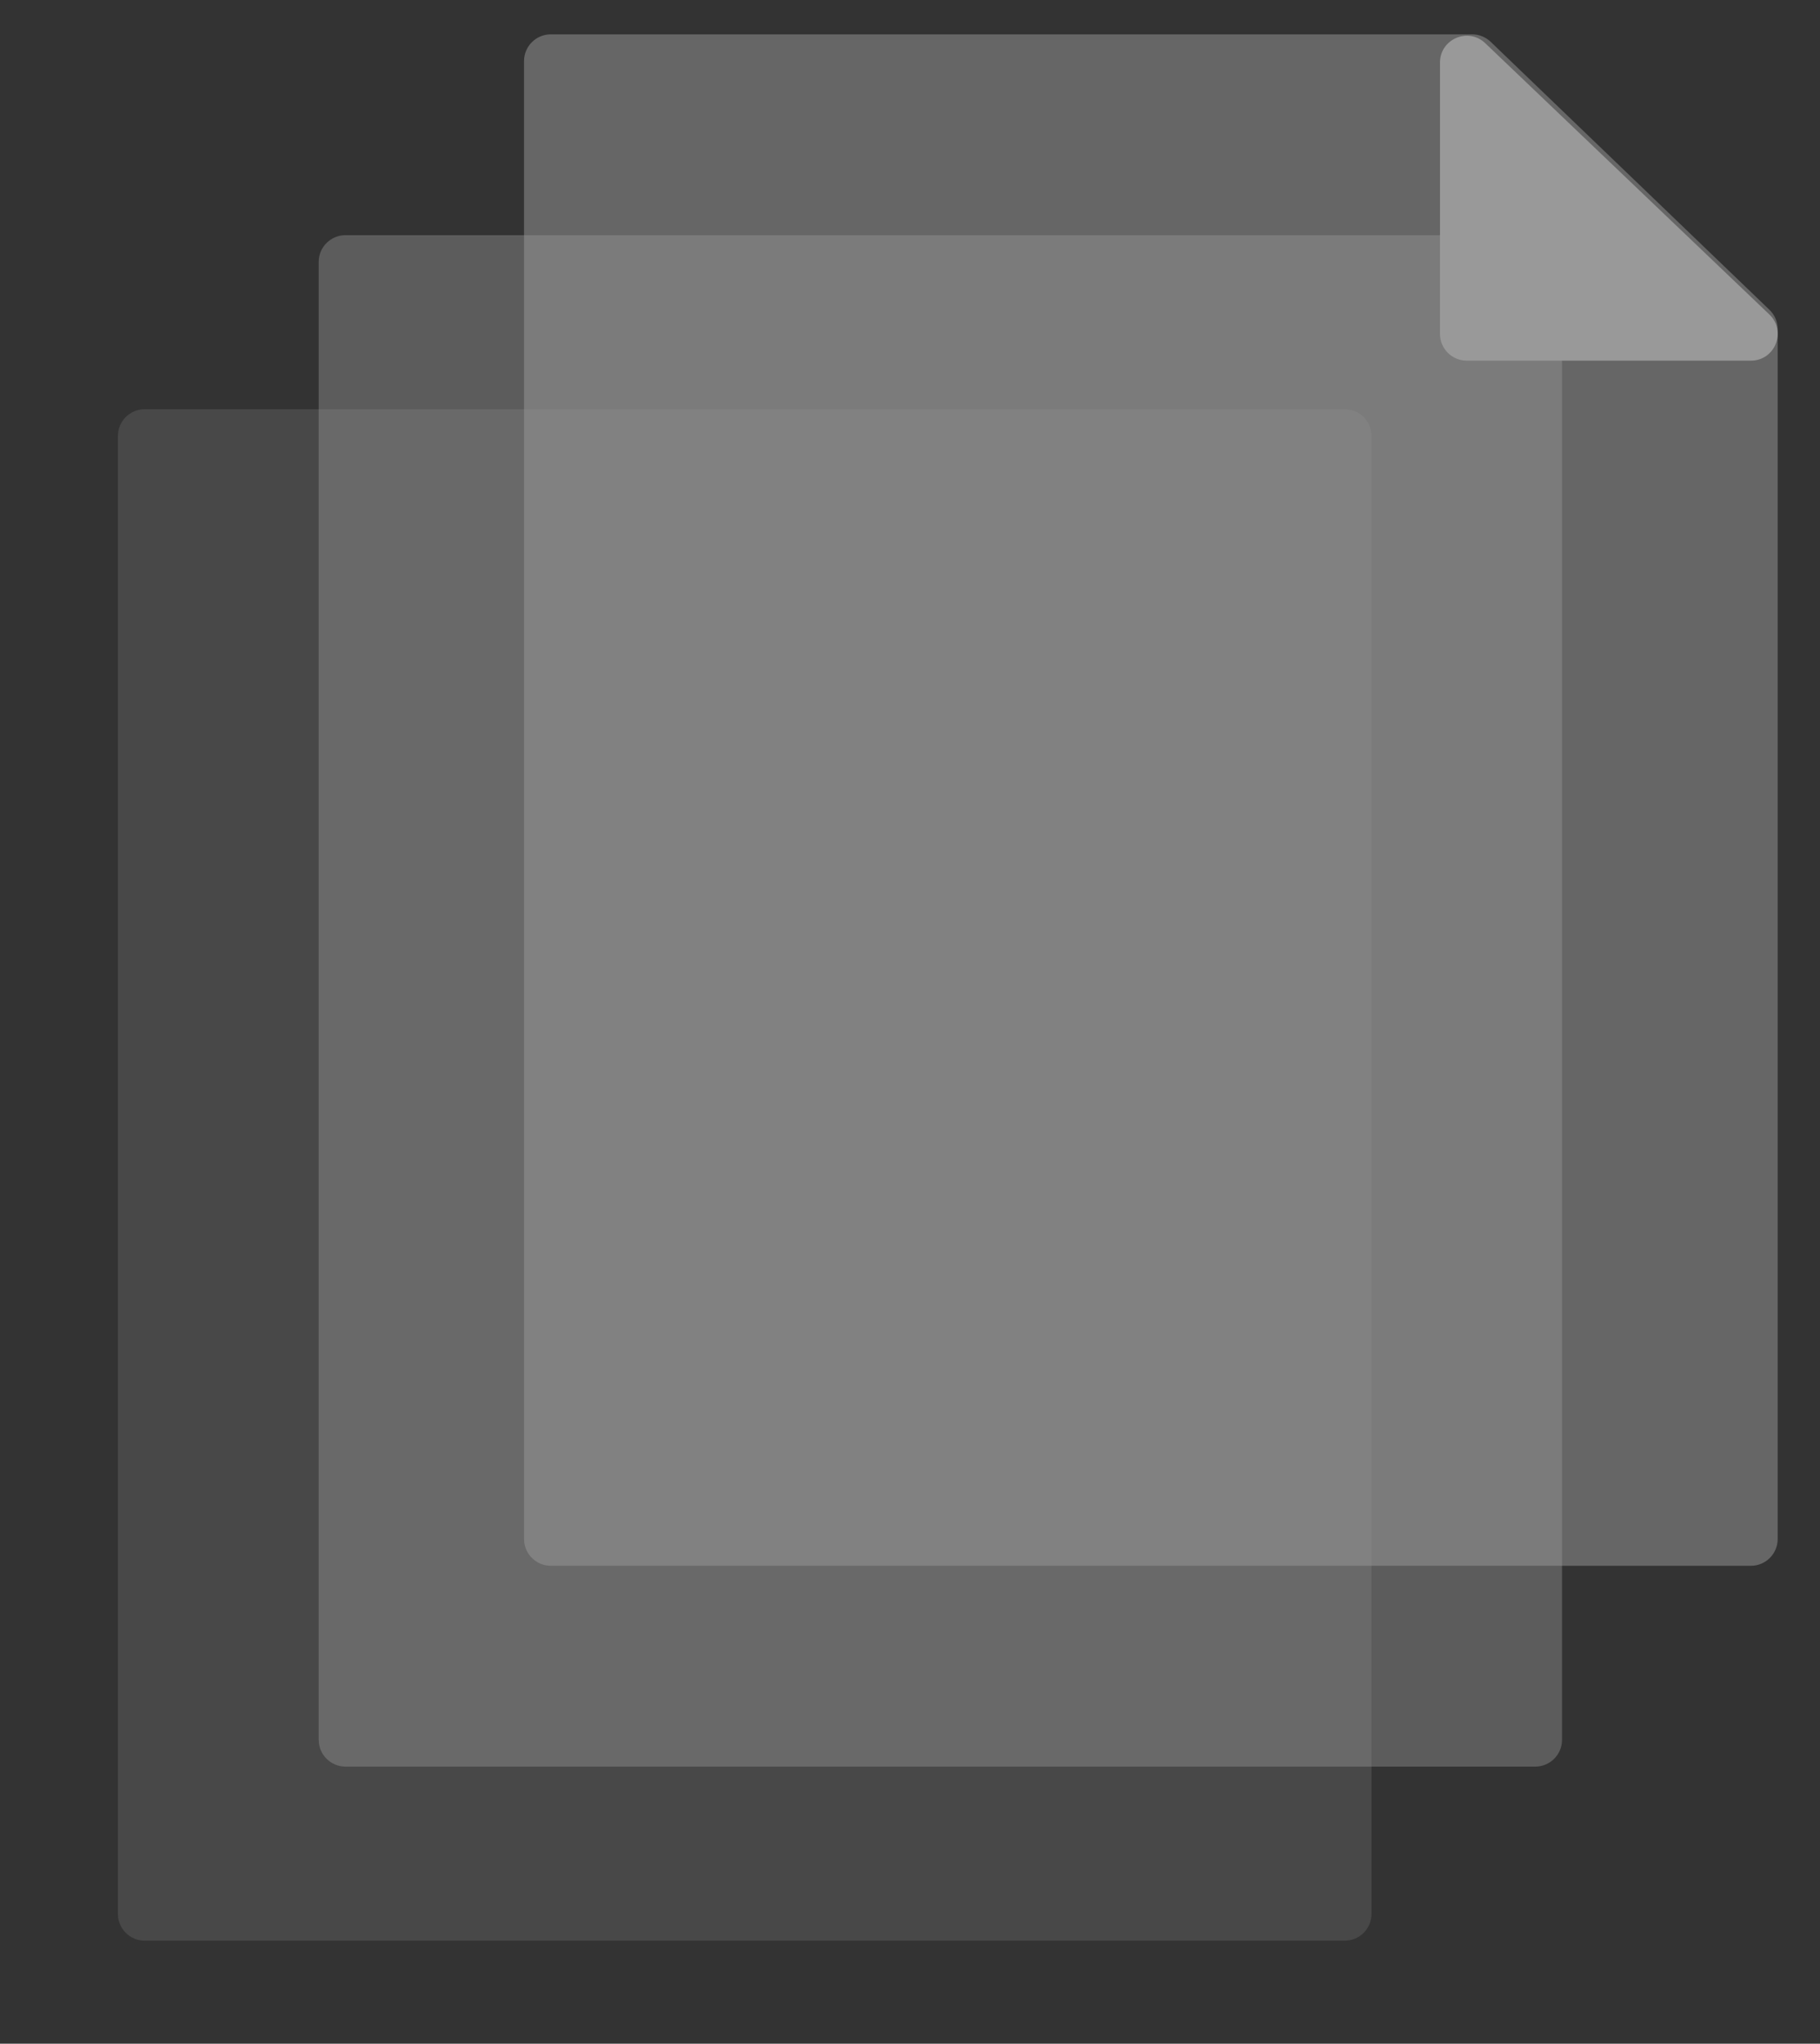 <svg width="106" height="119" viewBox="0 0 106 119" fill="none" xmlns="http://www.w3.org/2000/svg">
<rect x="0" y="0" width="106" height="119" fill="#333333" stroke="none"/>
<g opacity="0.5">
<g opacity="0.2">
<path d="M78.321 23.828H8.426C7.565 23.828 6.867 24.526 6.867 25.387V111.441C6.867 112.302 7.565 113 8.426 113H78.321C79.182 113 79.88 112.302 79.88 111.441V25.387C79.88 24.526 79.182 23.828 78.321 23.828Z" fill="white"/>
</g>
<g opacity="0.4">
<path d="M89.416 13.694H20.12C19.259 13.694 18.561 14.392 18.561 15.253V101.306C18.561 102.167 19.259 102.865 20.12 102.865H89.416C90.277 102.865 90.975 102.167 90.975 101.306V15.253C90.975 14.392 90.277 13.694 89.416 13.694Z" fill="white"/>
</g>
<g opacity="0.5">
<path d="M30.521 3.559C30.521 2.698 31.22 2 32.081 2H85.739C86.141 2 86.528 2.156 86.819 2.435L103.056 18.04C103.362 18.334 103.534 18.74 103.534 19.164V89.613C103.534 90.474 102.836 91.172 101.975 91.172H32.081C31.22 91.172 30.521 90.474 30.521 89.613V3.559Z" fill="white"/>
</g>
<path d="M83.867 3.644V19.441C83.867 20.302 84.565 21 85.426 21H101.975C103.382 21 104.07 19.284 103.052 18.313L86.503 2.516C85.511 1.569 83.867 2.272 83.867 3.644Z" fill="white"/>
</g>
</svg>
